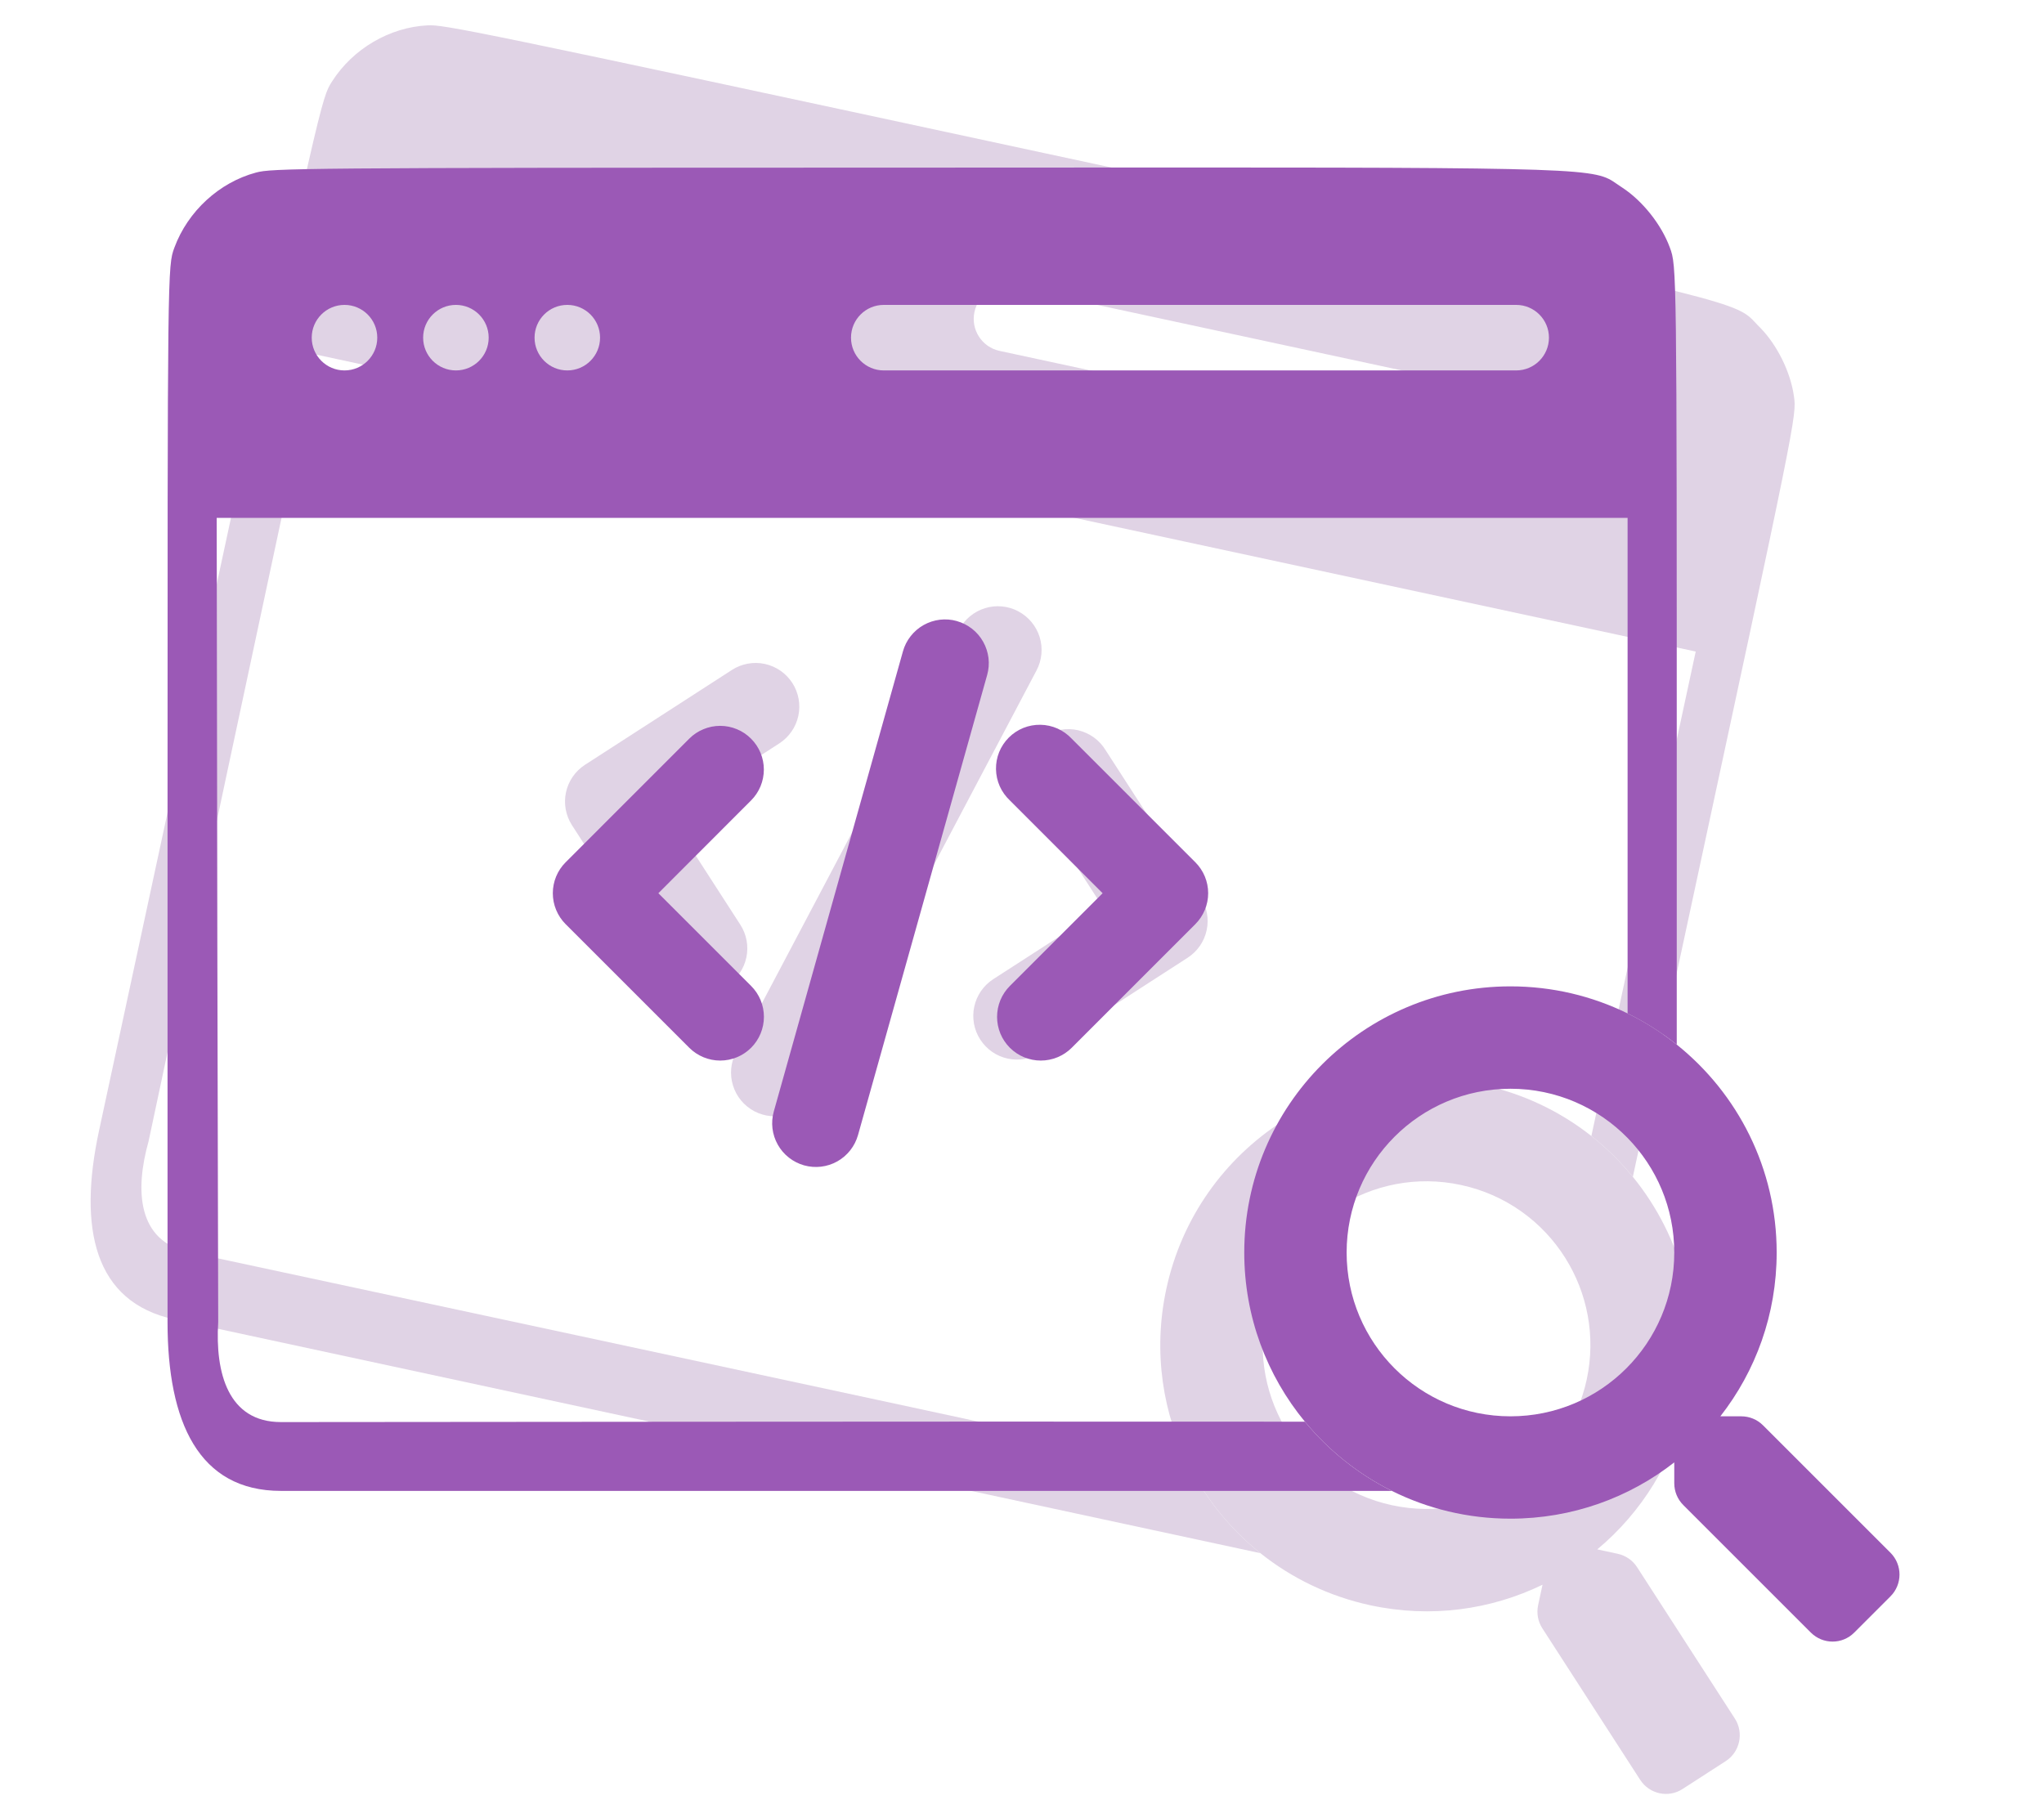 <svg width="61" height="54" viewBox="0 0 61 54" fill="none" xmlns="http://www.w3.org/2000/svg">
<path d="M30.388 18.247C30.54 18.327 30.674 18.436 30.784 18.568C30.893 18.7 30.976 18.852 31.027 19.016C31.077 19.18 31.095 19.352 31.079 19.523C31.063 19.693 31.014 19.859 30.934 20.011L24.276 32.625C24.114 32.931 23.838 33.16 23.507 33.263C23.176 33.365 22.819 33.331 22.512 33.17C22.206 33.008 21.977 32.732 21.875 32.401C21.772 32.071 21.806 31.713 21.967 31.407L28.626 18.791C28.706 18.64 28.815 18.505 28.947 18.396C29.079 18.287 29.231 18.204 29.395 18.154C29.558 18.103 29.731 18.085 29.901 18.101C30.072 18.117 30.238 18.166 30.389 18.247L30.388 18.247ZM23.646 20.386C23.833 20.677 23.898 21.03 23.825 21.368C23.752 21.706 23.548 22.001 23.258 22.189L19.971 24.313L22.094 27.602C22.282 27.893 22.346 28.246 22.273 28.584C22.2 28.923 21.996 29.218 21.705 29.406C21.415 29.593 21.061 29.658 20.723 29.585C20.384 29.512 20.089 29.308 19.901 29.017L17.07 24.632C16.883 24.341 16.818 23.988 16.891 23.65C16.964 23.312 17.168 23.017 17.458 22.829L21.842 19.998C21.986 19.905 22.147 19.841 22.316 19.81C22.484 19.779 22.657 19.782 22.825 19.818C22.992 19.854 23.151 19.923 23.292 20.02C23.433 20.118 23.553 20.242 23.646 20.386ZM30.809 23.814C30.709 23.671 30.639 23.508 30.603 23.337C30.567 23.165 30.566 22.988 30.599 22.816C30.633 22.645 30.701 22.481 30.8 22.336C30.898 22.191 31.025 22.067 31.172 21.972C31.319 21.877 31.484 21.813 31.657 21.783C31.829 21.753 32.006 21.758 32.177 21.798C32.347 21.838 32.508 21.912 32.65 22.015C32.791 22.119 32.91 22.249 33 22.4L35.832 26.784C36.019 27.075 36.084 27.428 36.011 27.766C35.938 28.105 35.734 28.4 35.443 28.588L31.059 31.419C30.915 31.512 30.754 31.576 30.586 31.607C30.417 31.638 30.244 31.635 30.077 31.599C29.909 31.563 29.75 31.494 29.609 31.397C29.468 31.299 29.348 31.175 29.255 31.031C29.162 30.887 29.098 30.727 29.067 30.558C29.037 30.389 29.039 30.216 29.075 30.049C29.111 29.881 29.18 29.723 29.277 29.581C29.375 29.441 29.499 29.32 29.643 29.227L32.931 27.104L30.809 23.814Z" fill="#E0D3E5"/>
<path d="M51.776 51.301L48.855 46.777C48.723 46.573 48.516 46.431 48.276 46.379L47.668 46.248C48.982 45.152 49.952 43.626 50.34 41.822C50.868 39.367 50.201 36.934 48.73 35.128C48.365 34.68 47.951 34.271 47.492 33.909C46.57 33.181 45.471 32.647 44.245 32.383C39.955 31.46 35.73 34.188 34.806 38.478C34.403 40.353 34.696 42.216 35.513 43.796C36.024 44.783 36.739 45.66 37.615 46.361C38.545 47.104 39.658 47.649 40.901 47.917C42.705 48.305 44.494 48.05 46.034 47.303L45.903 47.912C45.852 48.151 45.896 48.398 46.028 48.603L48.949 53.127C49.225 53.553 49.792 53.676 50.215 53.399L51.499 52.57C51.926 52.295 52.048 51.727 51.776 51.301ZM41.544 44.93C38.904 44.361 37.224 41.765 37.794 39.121C38.362 36.481 40.958 34.801 43.602 35.371C44.941 35.659 46.033 36.469 46.71 37.543C47.367 38.585 47.633 39.877 47.353 41.179C46.784 43.819 44.188 45.499 41.544 44.93Z" fill="#E0D3E5"/>
<path fill-rule="evenodd" clip-rule="evenodd" d="M9.908 2.434C10.528 1.457 11.627 0.813 12.759 0.757C13.245 0.732 13.973 0.868 31.152 4.567C32.365 4.827 33.506 5.072 34.58 5.303L34.651 5.318L34.697 5.328L34.724 5.334L34.743 5.338L34.753 5.34C50.838 8.794 51.742 8.988 52.295 9.537C52.328 9.57 52.36 9.604 52.393 9.639C52.434 9.683 52.476 9.729 52.528 9.779C53.028 10.287 53.435 11.095 53.537 11.827C53.623 12.405 53.61 12.463 50.294 27.864L48.73 35.128C48.365 34.68 47.951 34.271 47.492 33.909L48.36 29.878L50.606 19.448L29 14.797L9.443 10.586L6.782 23.038L4.434 34.066C4.023 35.528 4.097 37.044 5.636 37.375C8.807 38.058 23.374 41.172 35.513 43.796C36.024 44.783 36.739 45.66 37.615 46.361L5.204 39.383C2.805 38.867 2.328 36.663 2.956 33.747L6.105 19.12C9.583 2.964 9.592 2.926 9.908 2.434ZM14.097 7.087C14.625 7.201 15.146 6.865 15.259 6.337C15.373 5.809 15.037 5.289 14.509 5.175C13.981 5.061 13.461 5.397 13.347 5.925C13.234 6.453 13.569 6.973 14.097 7.087ZM17.348 7.787C17.876 7.9 18.396 7.564 18.51 7.036C18.623 6.508 18.288 5.988 17.759 5.875C17.232 5.761 16.711 6.097 16.598 6.625C16.484 7.153 16.82 7.673 17.348 7.787ZM20.598 8.486C21.126 8.6 21.646 8.264 21.76 7.736C21.874 7.208 21.538 6.688 21.01 6.574C20.482 6.461 19.962 6.797 19.848 7.325C19.734 7.853 20.07 8.373 20.598 8.486ZM48.693 12.534L30.242 8.562C29.714 8.448 29.194 8.784 29.081 9.312C28.967 9.84 29.303 10.36 29.831 10.474L48.282 14.446C48.809 14.56 49.33 14.224 49.443 13.696C49.557 13.168 49.221 12.648 48.693 12.534Z" fill="#E0D3E5"/>
<path d="M28.556 18.539C28.721 18.585 28.875 18.663 29.01 18.769C29.145 18.875 29.257 19.006 29.341 19.156C29.425 19.305 29.479 19.47 29.5 19.64C29.52 19.81 29.507 19.983 29.46 20.148L25.606 33.881C25.512 34.214 25.29 34.496 24.989 34.666C24.687 34.836 24.33 34.878 23.997 34.785C23.664 34.691 23.381 34.469 23.212 34.168C23.042 33.866 22.999 33.509 23.093 33.176L26.947 19.442C26.993 19.277 27.072 19.122 27.178 18.988C27.284 18.853 27.415 18.74 27.565 18.656C27.714 18.573 27.878 18.519 28.049 18.498C28.219 18.478 28.391 18.491 28.556 18.538L28.556 18.539ZM22.414 22.049C22.659 22.293 22.796 22.625 22.796 22.971C22.796 23.317 22.659 23.648 22.414 23.893L19.648 26.662L22.416 29.43C22.661 29.674 22.798 30.006 22.798 30.352C22.798 30.698 22.66 31.03 22.416 31.275C22.171 31.52 21.839 31.657 21.493 31.657C21.147 31.657 20.815 31.519 20.57 31.275L16.879 27.584C16.635 27.339 16.498 27.007 16.498 26.662C16.498 26.316 16.635 25.984 16.879 25.74L20.569 22.049C20.69 21.927 20.834 21.831 20.993 21.766C21.151 21.7 21.321 21.666 21.492 21.666C21.664 21.666 21.833 21.7 21.992 21.766C22.15 21.831 22.293 21.927 22.414 22.049ZM30.139 23.893C30.011 23.773 29.908 23.629 29.836 23.469C29.765 23.309 29.727 23.136 29.724 22.961C29.721 22.786 29.753 22.612 29.818 22.45C29.884 22.287 29.982 22.14 30.106 22.016C30.23 21.892 30.377 21.794 30.54 21.728C30.702 21.663 30.876 21.631 31.051 21.634C31.227 21.637 31.399 21.675 31.559 21.746C31.719 21.818 31.863 21.921 31.983 22.049L35.674 25.739C35.918 25.983 36.056 26.315 36.056 26.661C36.056 27.007 35.918 27.339 35.674 27.584L31.984 31.275C31.863 31.396 31.719 31.492 31.56 31.558C31.402 31.623 31.233 31.657 31.061 31.657C30.89 31.657 30.72 31.623 30.562 31.558C30.403 31.492 30.259 31.396 30.138 31.275C30.017 31.154 29.921 31.01 29.855 30.852C29.79 30.693 29.756 30.524 29.756 30.352C29.756 30.181 29.79 30.011 29.855 29.853C29.921 29.695 30.017 29.551 30.138 29.43L32.906 26.662L30.139 23.893Z" fill="#9B59B6"/>
<path d="M56.421 46.351L52.613 42.543C52.441 42.371 52.208 42.276 51.964 42.276H51.341C52.396 40.927 53.022 39.231 53.022 37.387C53.022 34.876 51.858 32.637 50.04 31.181C49.589 30.82 49.097 30.507 48.573 30.25C47.518 29.732 46.332 29.442 45.077 29.442C40.689 29.442 37.133 32.998 37.133 37.387C37.133 39.305 37.812 41.064 38.943 42.436C39.65 43.294 40.533 44.001 41.538 44.502C42.603 45.033 43.806 45.331 45.077 45.331C46.922 45.331 48.618 44.705 49.966 43.651V44.273C49.966 44.518 50.062 44.751 50.234 44.923L54.042 48.731C54.401 49.09 54.981 49.09 55.337 48.731L56.418 47.65C56.777 47.291 56.777 46.71 56.421 46.351ZM45.077 42.276C42.377 42.276 40.188 40.091 40.188 37.387C40.188 34.686 42.373 32.498 45.077 32.498C46.447 32.498 47.685 33.06 48.573 33.967C49.435 34.848 49.966 36.054 49.966 37.387C49.966 40.087 47.782 42.276 45.077 42.276Z" fill="#9B59B6"/>
<path fill-rule="evenodd" clip-rule="evenodd" d="M5.205 7.39C5.606 6.305 6.545 5.444 7.64 5.151C8.11 5.024 8.85 5.004 26.423 5.004C27.663 5.003 28.831 5.003 29.929 5.002L30.002 5.002L30.048 5.002L30.077 5.002L30.095 5.002L30.106 5.002C46.557 4.993 47.483 4.993 48.138 5.413C48.178 5.438 48.216 5.464 48.256 5.493C48.304 5.526 48.356 5.562 48.416 5.601C49.013 5.992 49.58 6.696 49.834 7.39C50.04 7.938 50.04 7.996 50.04 23.75V31.181C49.589 30.82 49.097 30.507 48.573 30.25V26.127V15.458H26.472H6.467L6.486 28.19L6.512 39.465C6.418 40.981 6.809 42.448 8.384 42.448C11.627 42.448 26.523 42.426 38.943 42.436C39.65 43.294 40.533 44.001 41.538 44.502H8.384C5.93 44.502 5 42.448 5 39.465V24.503C5 7.977 5 7.938 5.205 7.39ZM10.281 11.057C10.821 11.057 11.259 10.619 11.259 10.079C11.259 9.539 10.821 9.101 10.281 9.101C9.741 9.101 9.303 9.539 9.303 10.079C9.303 10.619 9.741 11.057 10.281 11.057ZM13.606 11.057C14.146 11.057 14.584 10.619 14.584 10.079C14.584 9.539 14.146 9.101 13.606 9.101C13.066 9.101 12.628 9.539 12.628 10.079C12.628 10.619 13.066 11.057 13.606 11.057ZM16.93 11.057C17.471 11.057 17.908 10.619 17.908 10.079C17.908 9.539 17.471 9.101 16.93 9.101C16.39 9.101 15.953 9.539 15.953 10.079C15.953 10.619 16.39 11.057 16.93 11.057ZM45.248 9.101H26.375C25.834 9.101 25.397 9.539 25.397 10.079C25.397 10.619 25.834 11.057 26.375 11.057H45.248C45.788 11.057 46.226 10.619 46.226 10.079C46.226 9.539 45.788 9.101 45.248 9.101Z" fill="#9B59B6"/>
</svg>
